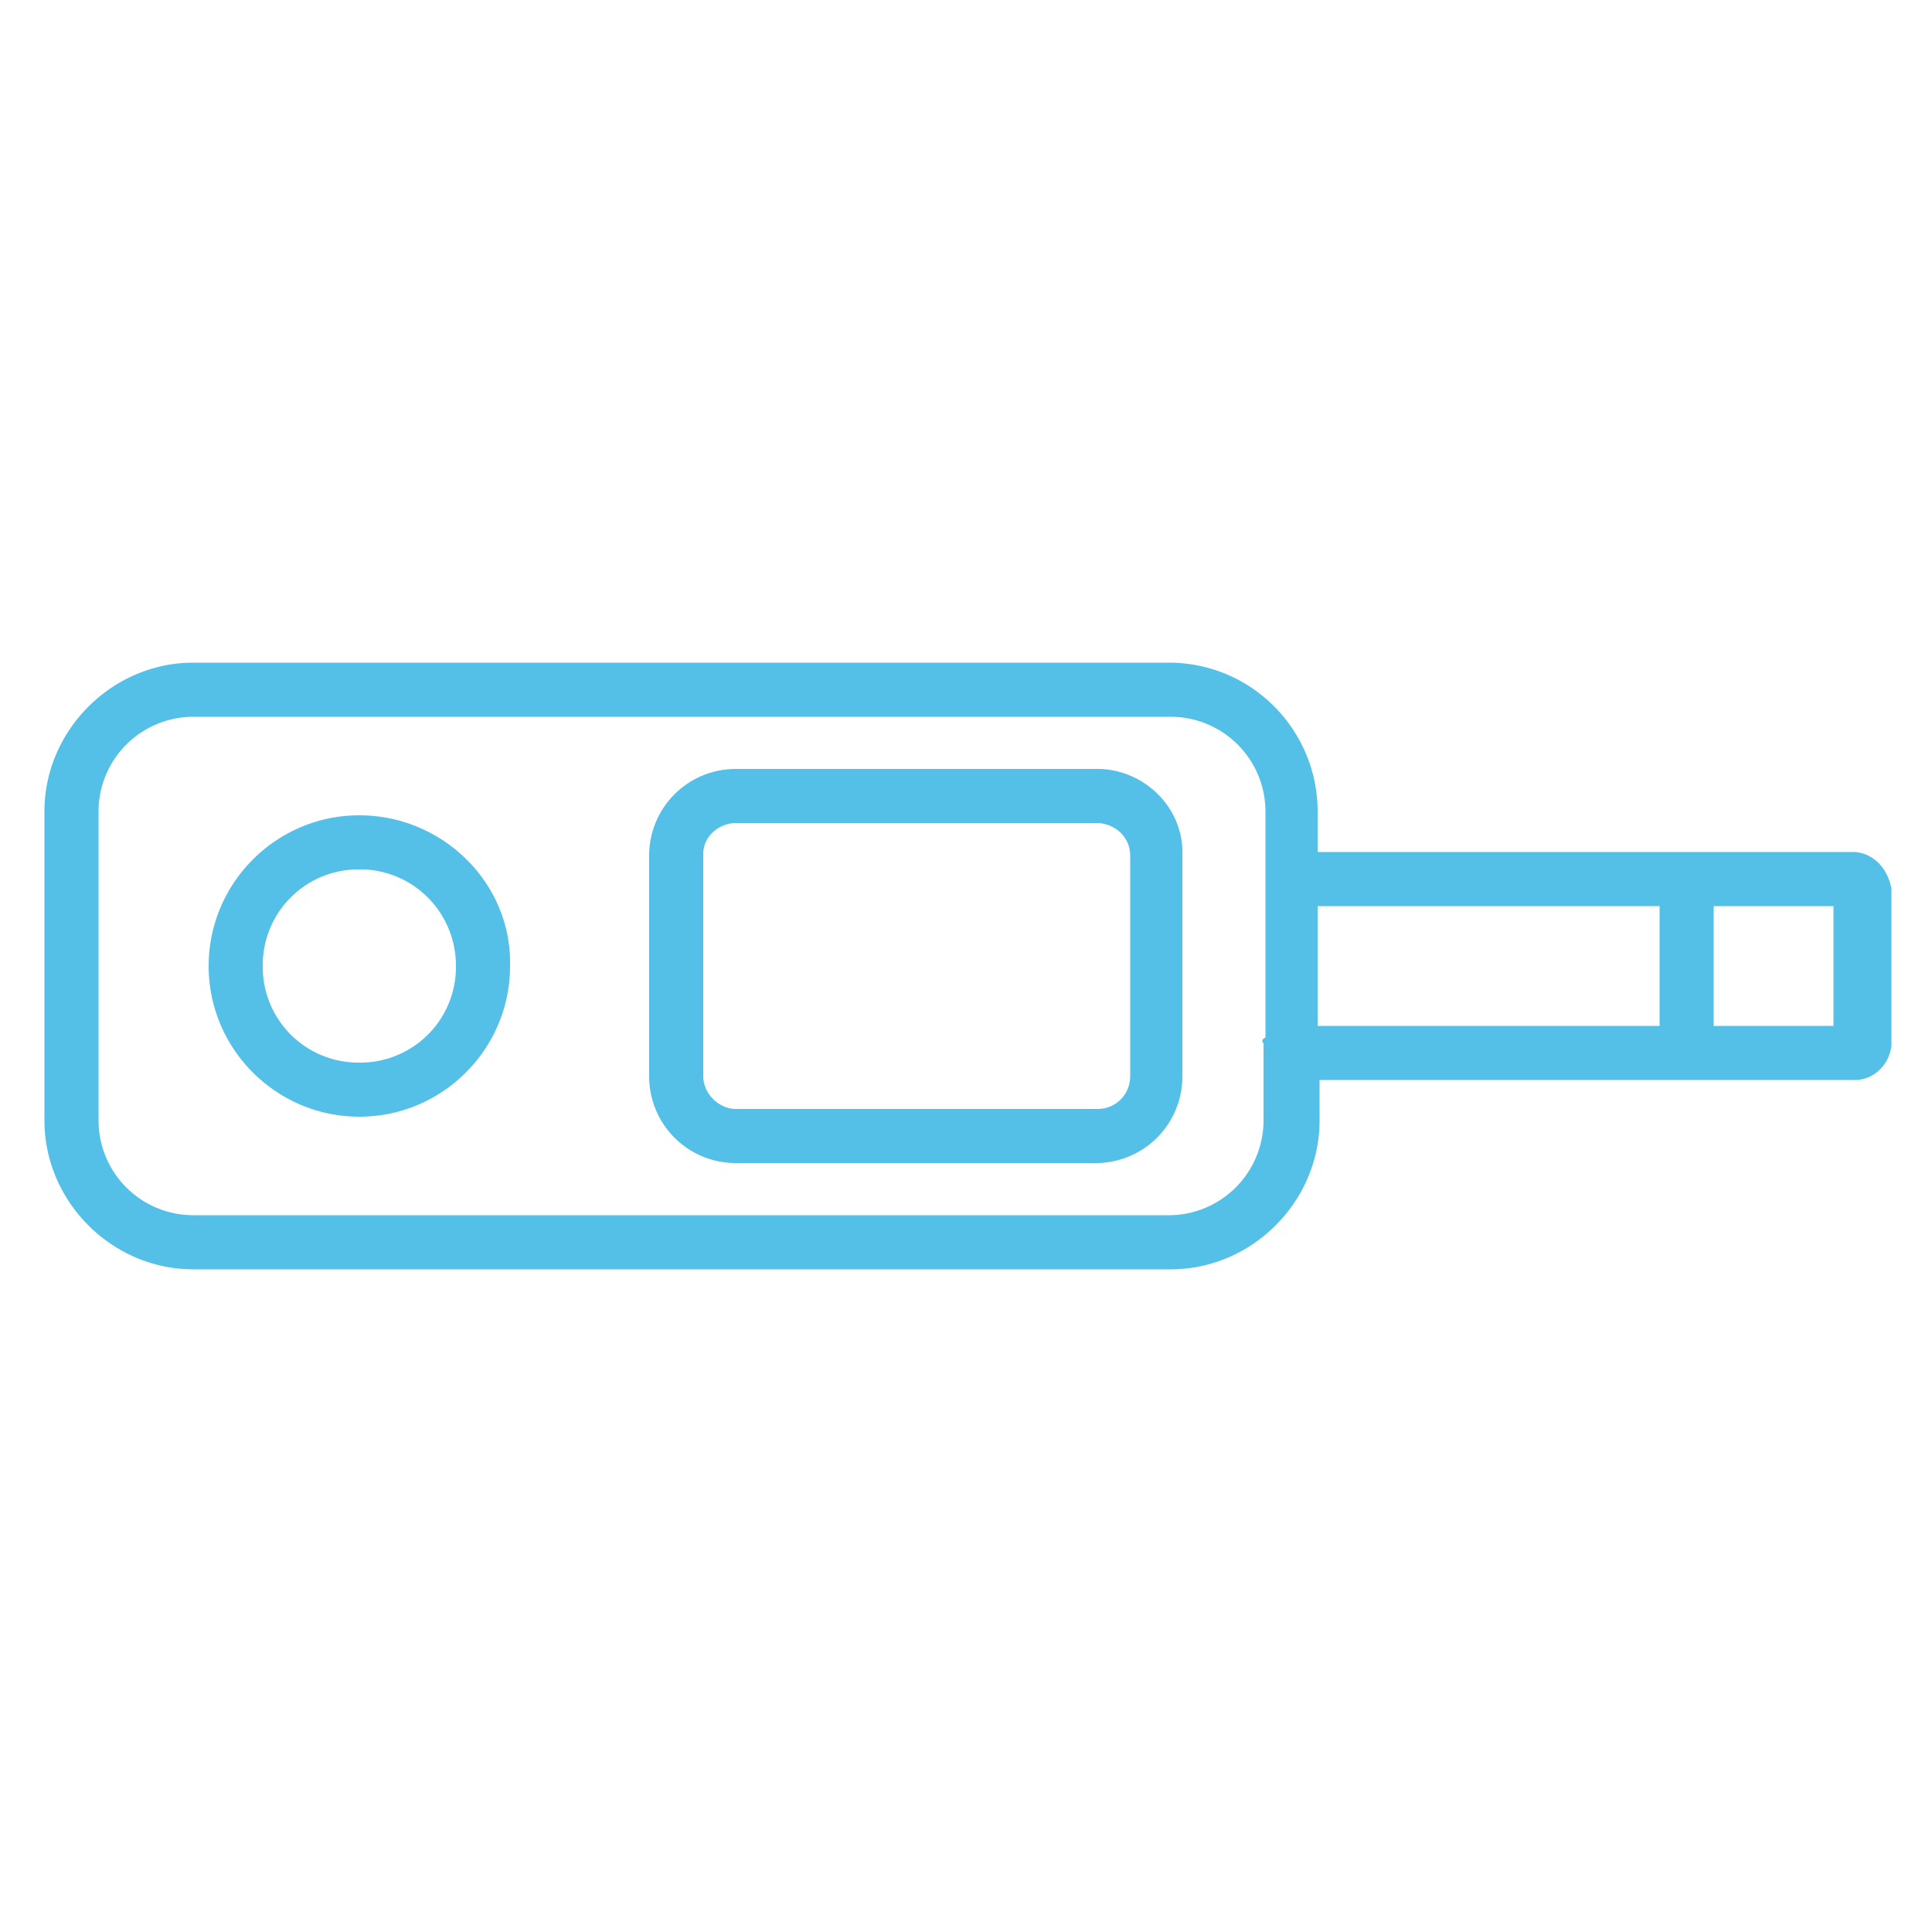 <svg xmlns="http://www.w3.org/2000/svg" viewBox="0 0 100 100" fill="#54c0e8"><path d="M56.8 39.8H38.1a4.48 4.48 0 0 0-4.5 4.5v11.4a4.48 4.48 0 0 0 4.5 4.5h18.6a4.48 4.48 0 0 0 4.5-4.5V44.3c.1-2.5-2-4.5-4.4-4.5zM36.4 55.7V44.2c0-.9.8-1.6 1.7-1.6h18.7c.4 0 .9.2 1.2.5s.5.7.5 1.2v11.4c0 .9-.7 1.7-1.7 1.7H38.1c-.9 0-1.7-.8-1.7-1.7zM18.6 42.2c-4.3 0-7.8 3.5-7.8 7.8s3.5 7.8 7.8 7.8 7.8-3.5 7.8-7.8c.1-4.3-3.5-7.8-7.8-7.8zm5 7.8a4.95 4.95 0 0 1-5 5 4.95 4.95 0 0 1-5-5 4.95 4.95 0 0 1 5-5h.2c2.7.1 4.8 2.3 4.8 5zm72.3-5.9H68.2V42c0-4.2-3.4-7.7-7.7-7.7H10c-4.2 0-7.7 3.5-7.7 7.7v16c0 4.2 3.5 7.7 7.7 7.7h50.6c4.2 0 7.7-3.5 7.7-7.7v-2.1H96c1 0 1.8-.8 1.9-1.8V46c-.2-1.1-1-1.9-2-1.9zm-1 2.8v6.2h-6.2v-6.2h6.2zm-9 0v6.2H68.2v-6.2h17.7zM65.4 54v4a4.91 4.91 0 0 1-4.9 4.9H10A4.91 4.91 0 0 1 5.1 58V42a4.91 4.91 0 0 1 4.9-4.9h50.6a4.91 4.91 0 0 1 4.9 4.9v11.7c-.2.1-.2.2-.1.3z"/></svg>